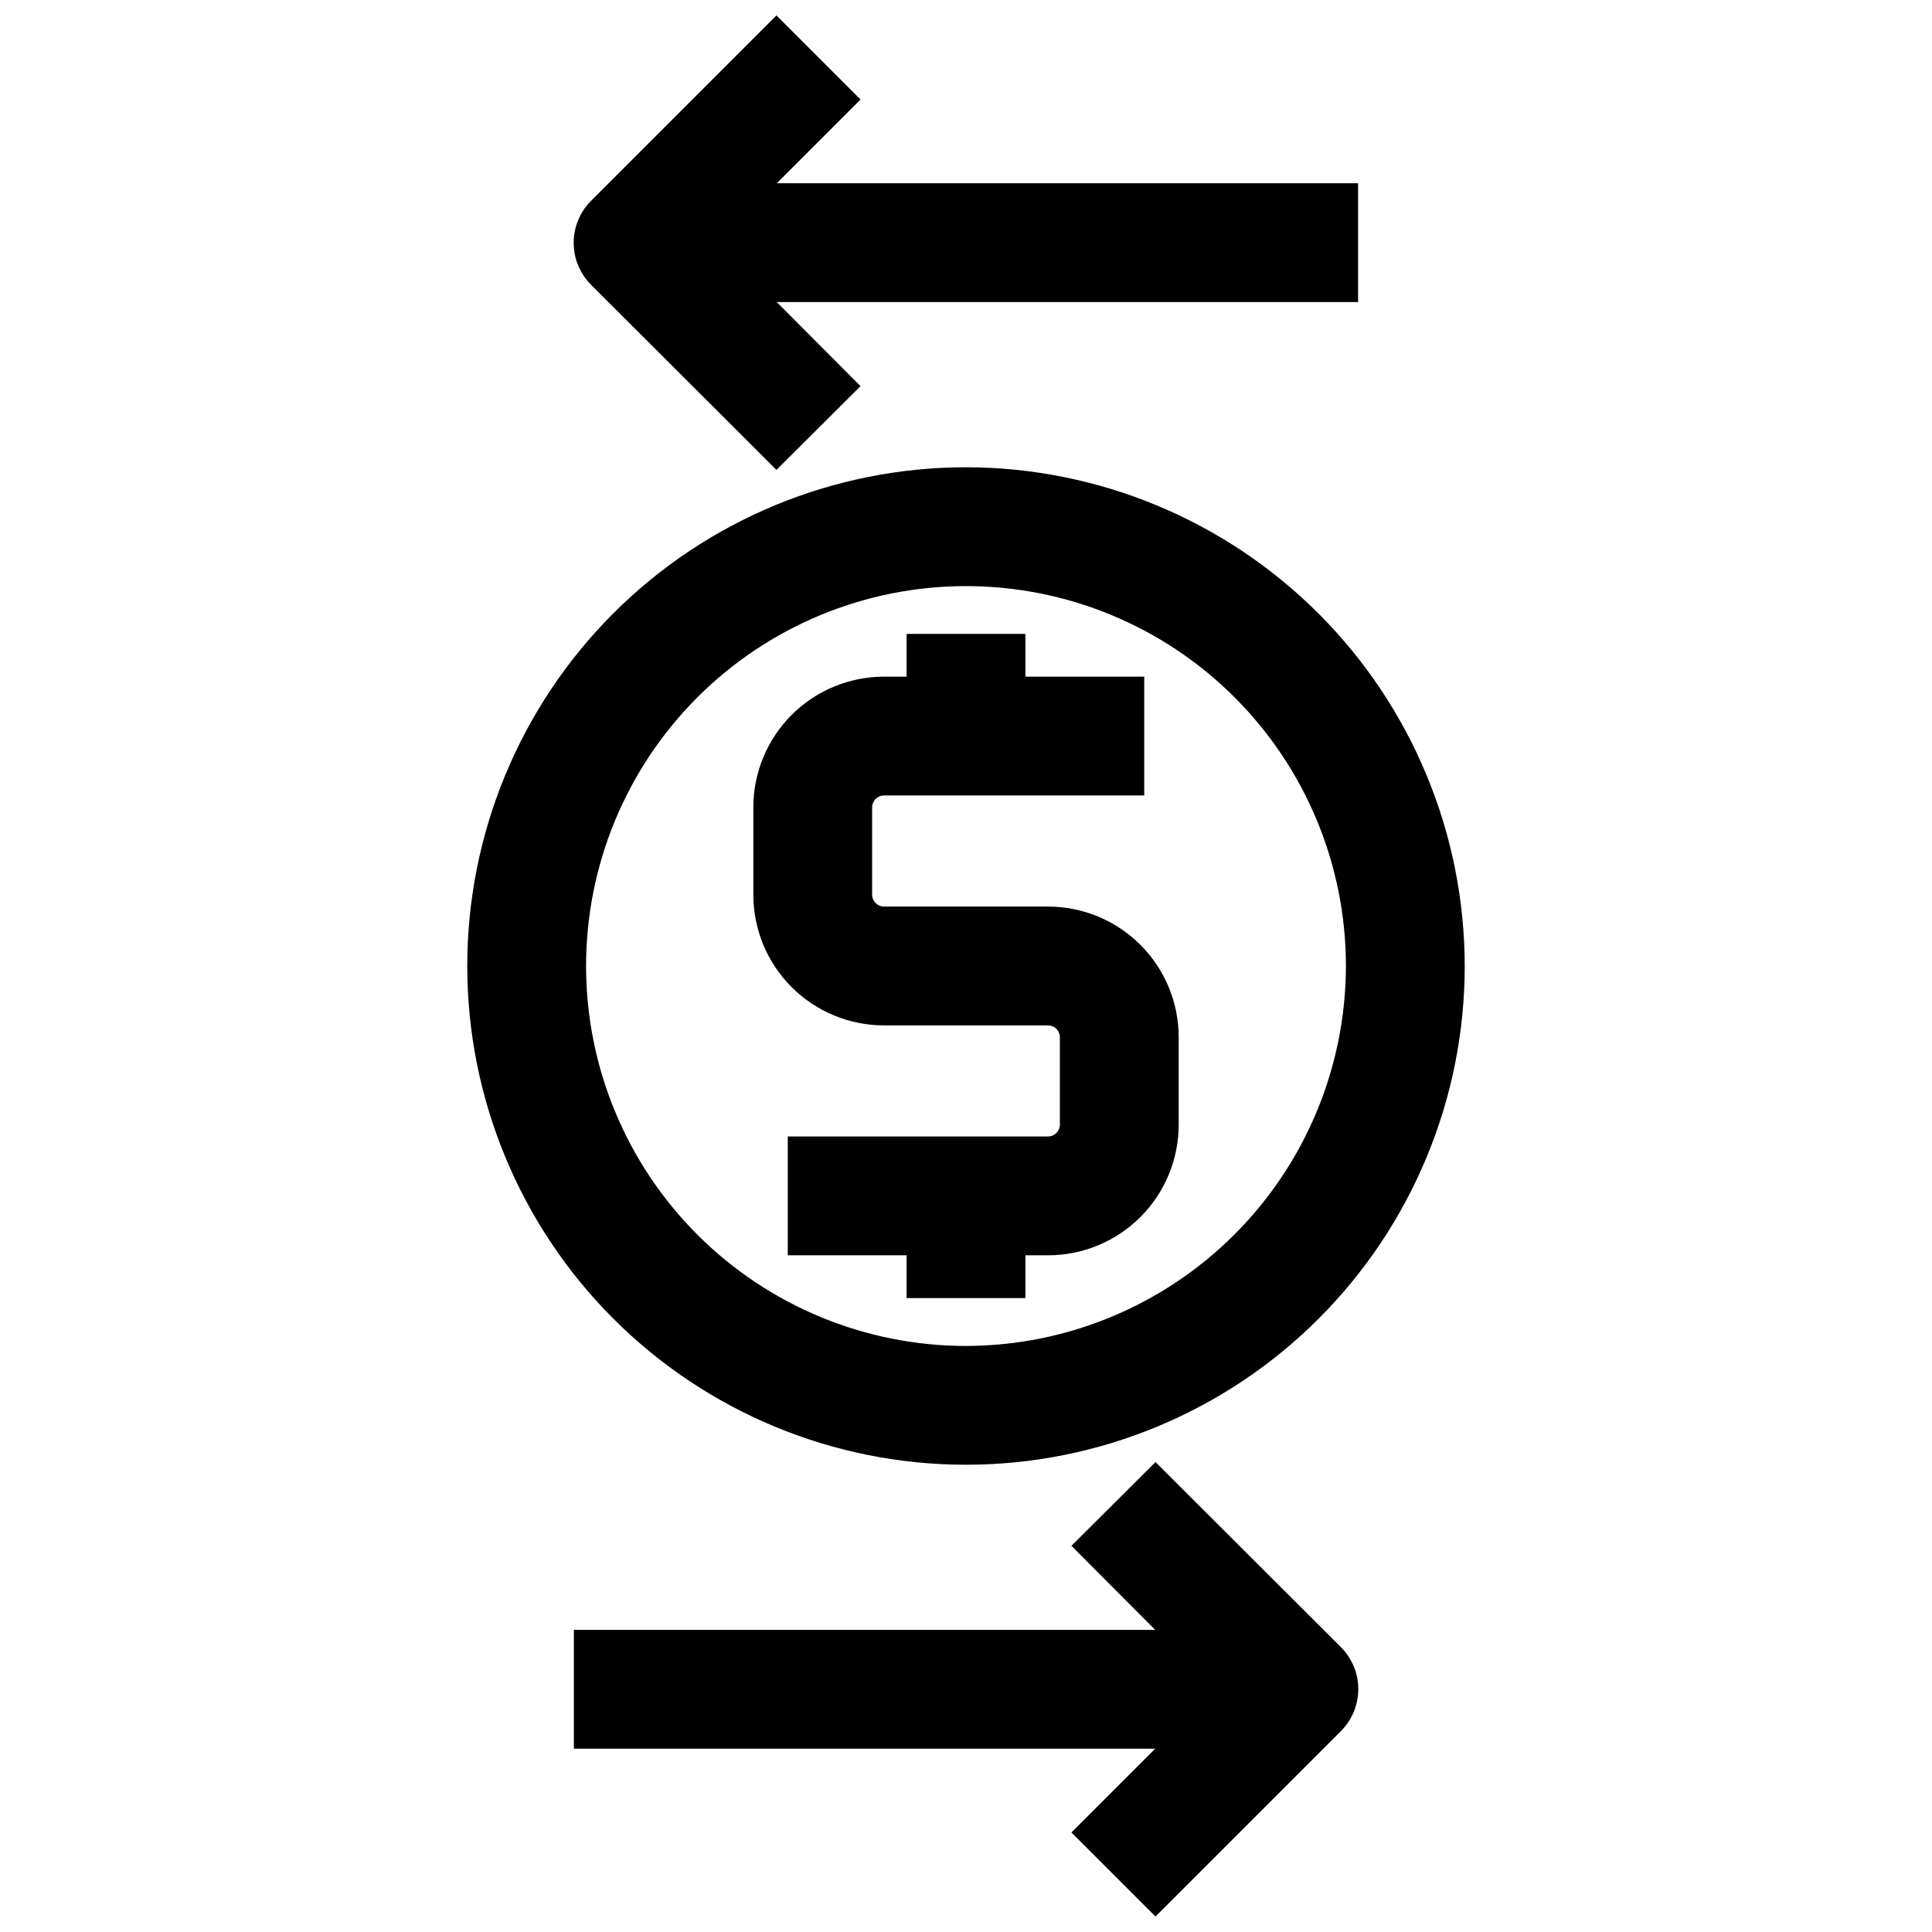 <?xml version="1.0" encoding="UTF-8"?>
<!-- Uploaded to: ICON Repo, www.svgrepo.com, Generator: ICON Repo Mixer Tools -->
<svg width="800px" height="800px" version="1.1" viewBox="144 144 512 512" xmlns="http://www.w3.org/2000/svg">
 <defs>
  <clipPath id="b">
   <path d="m296 148.09h208v120.91h-208z"/>
  </clipPath>
  <clipPath id="a">
   <path d="m296 531h208v120.9h-208z"/>
  </clipPath>
 </defs>
 <path d="m400 267.83c-35.055 0-68.672 13.926-93.461 38.711-24.785 24.789-38.711 58.406-38.711 93.461 0 35.051 13.926 68.672 38.711 93.457 24.789 24.789 58.406 38.711 93.461 38.711 35.051 0 68.672-13.922 93.457-38.711 24.789-24.785 38.711-58.406 38.711-93.457-0.039-35.043-13.977-68.637-38.758-93.414-24.777-24.777-58.371-38.719-93.41-38.758zm0 232.86c-26.703 0-52.312-10.609-71.195-29.492-18.883-18.883-29.488-44.488-29.488-71.191s10.605-52.312 29.488-71.195c18.883-18.883 44.492-29.488 71.195-29.488s52.309 10.605 71.191 29.488c18.883 18.883 29.492 44.492 29.492 71.195-0.043 26.688-10.664 52.273-29.539 71.145-18.871 18.875-44.457 29.496-71.145 29.539z"/>
 <path d="m421.73 384.25h-43.453c-1.742 0-3.152-1.41-3.152-3.148v-23.145c0-1.738 1.41-3.148 3.152-3.148h68.957v-31.488h-31.488v-11.336h-31.488v11.336h-5.984 0.004c-9.188 0-17.996 3.648-24.492 10.145s-10.145 15.309-10.145 24.492v23.145c0 9.188 3.648 17.996 10.145 24.492s15.305 10.145 24.492 10.145h43.453c0.832 0 1.633 0.332 2.227 0.922 0.59 0.59 0.922 1.391 0.922 2.227v23.145c0 0.836-0.332 1.637-0.922 2.227-0.594 0.59-1.395 0.922-2.227 0.922h-68.961v31.488h31.488v11.336h31.488v-11.336h5.984c9.184 0 17.996-3.648 24.492-10.145s10.145-15.305 10.145-24.492v-23.145c0-9.184-3.648-17.996-10.145-24.492-6.496-6.496-15.309-10.145-24.492-10.145z"/>
 <g clip-path="url(#b)">
  <path d="m349.77 148.09-49.121 49.121c-2.957 2.953-4.617 6.961-4.617 11.141 0 4.176 1.66 8.184 4.617 11.137l49.121 49.043 22.277-22.199-22.195-22.277h154.05v-31.488h-154.05l22.199-22.199z"/>
 </g>
 <g clip-path="url(#a)">
  <path d="m450.22 531.46-22.277 22.199 22.199 22.277h-154.06v31.488h154.06l-22.199 22.199 22.277 22.277 49.121-49.121c2.957-2.953 4.617-6.961 4.617-11.137 0-4.18-1.66-8.188-4.617-11.141z"/>
 </g>
</svg>